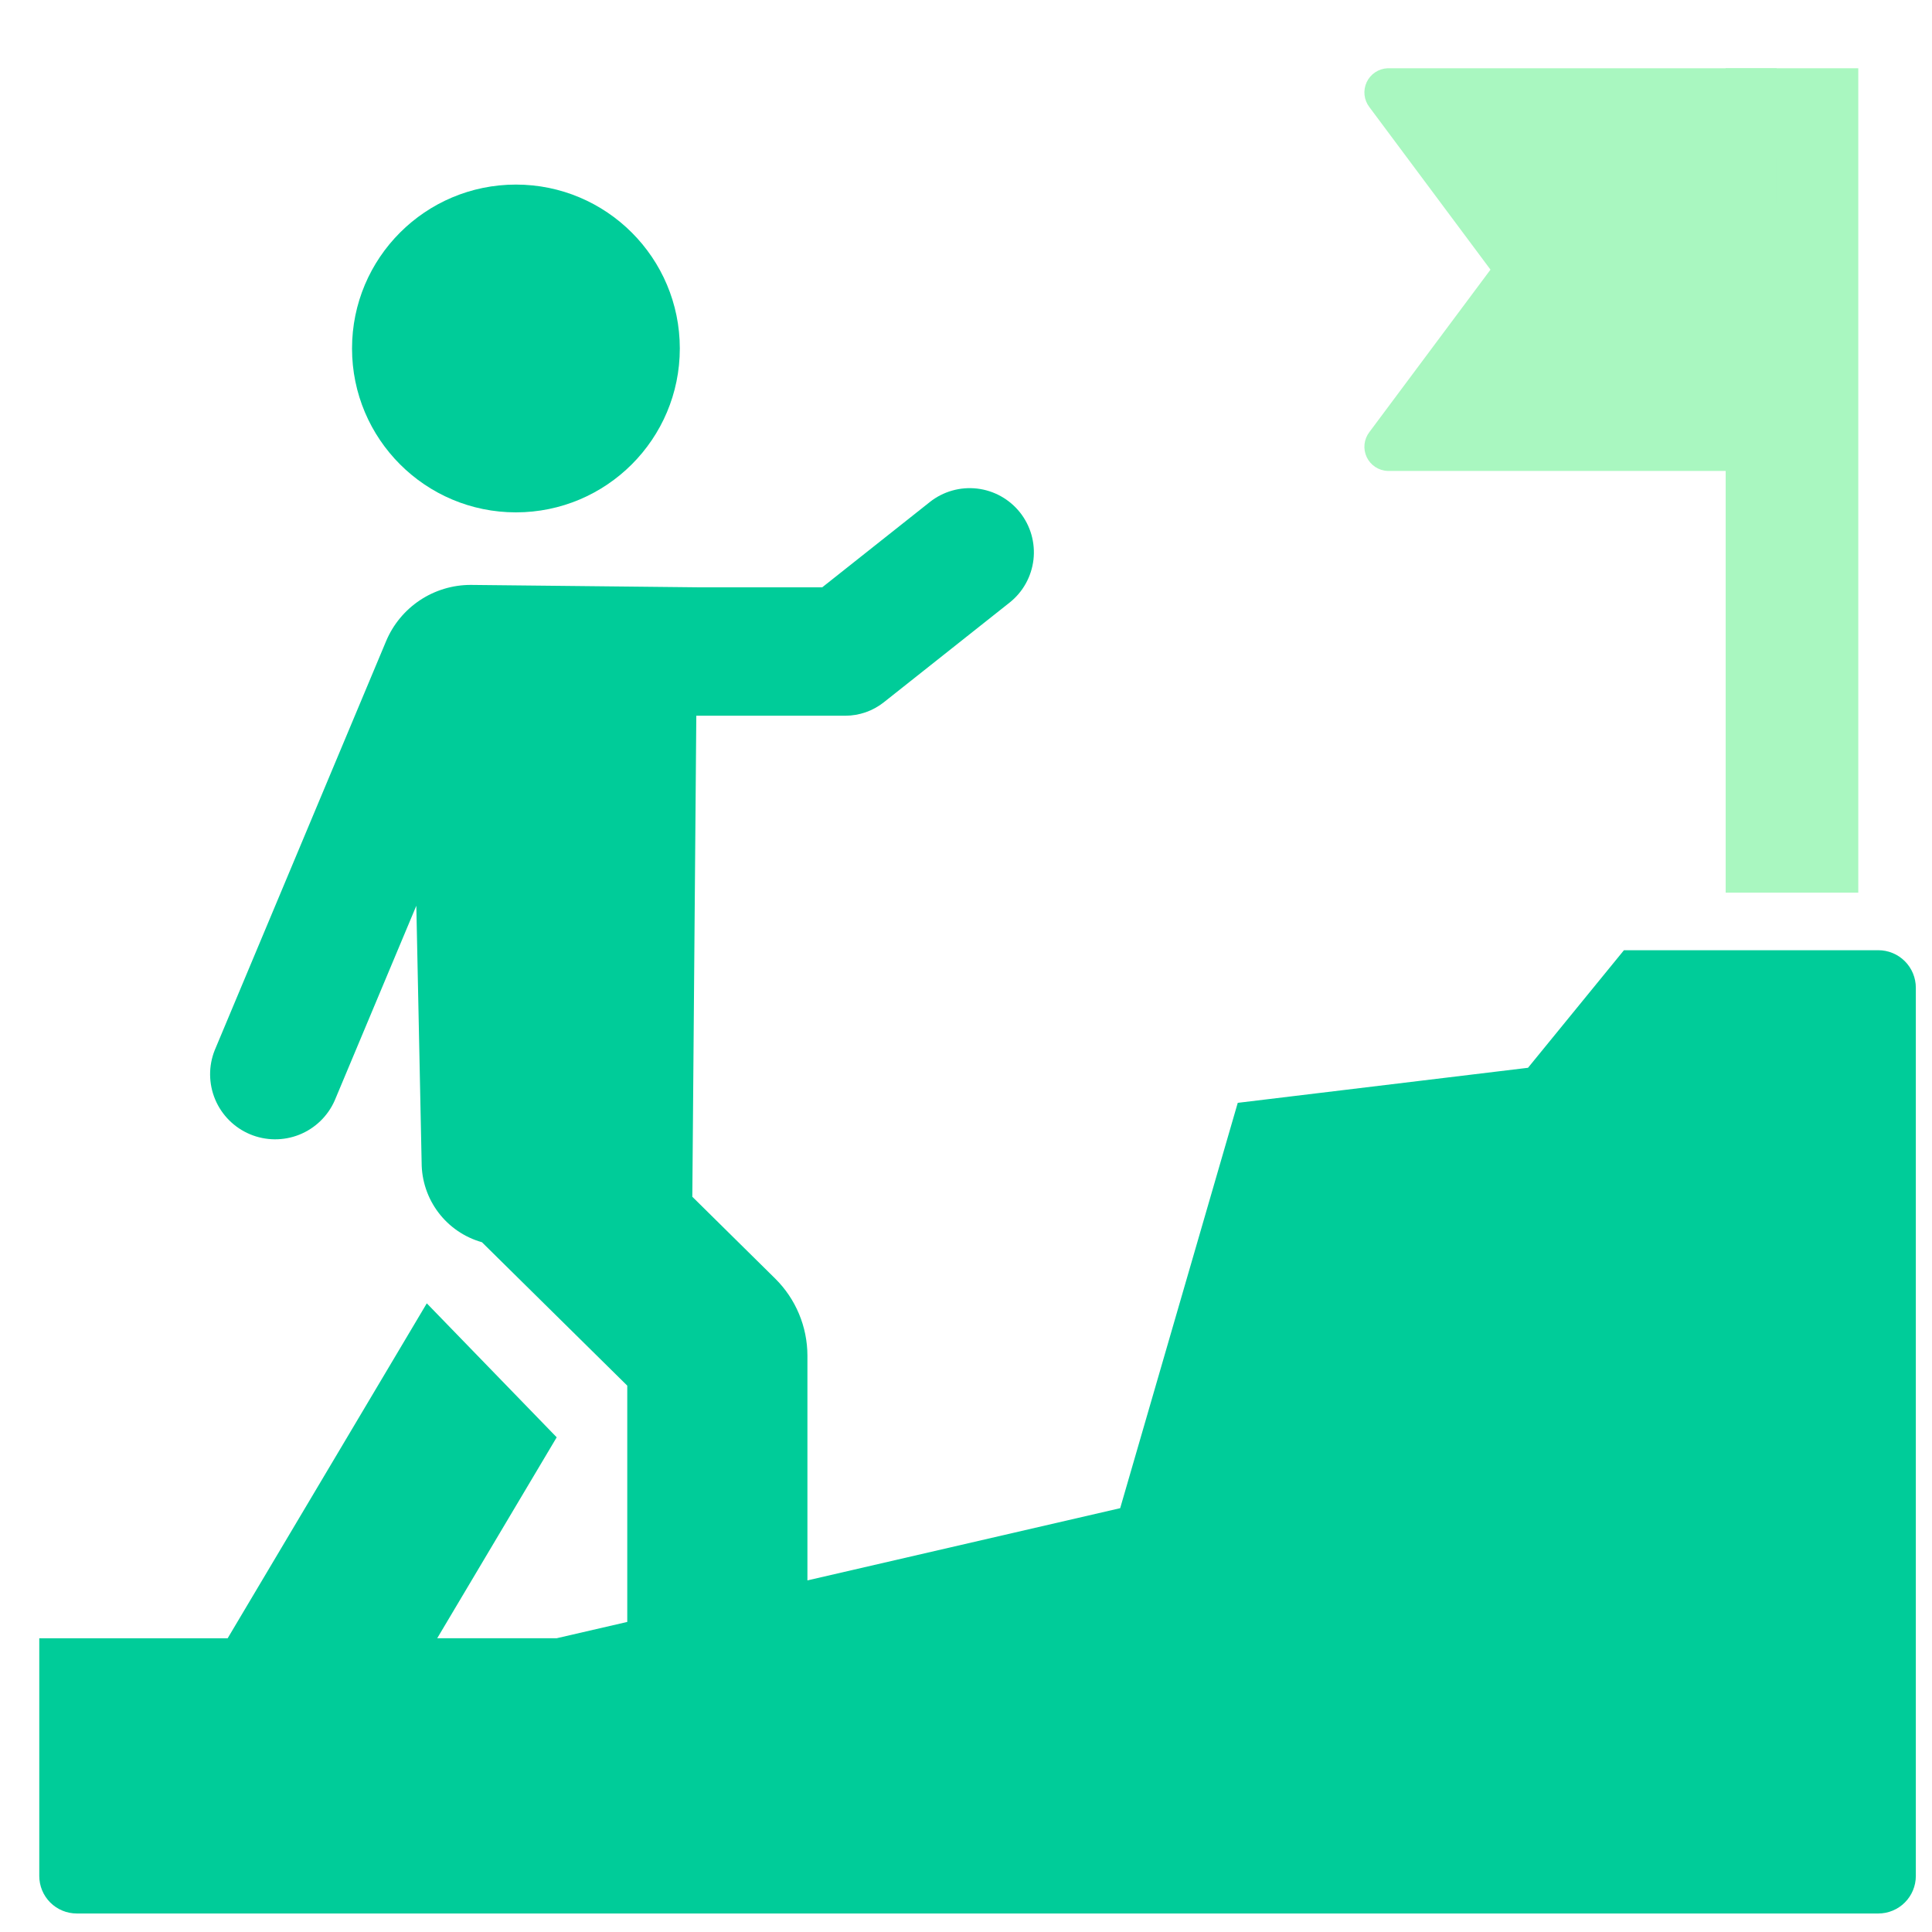 <svg width="76" height="76" viewBox="0 0 76 76" fill="none" xmlns="http://www.w3.org/2000/svg">
<g clip-path="url(#clip0_12001_19455)">
<path d="M20.295 20.155C23.855 20.155 26.742 17.268 26.742 13.708C26.742 10.147 23.855 7.261 20.295 7.261C16.734 7.261 13.848 10.147 13.848 13.708C13.848 17.268 16.734 20.155 20.295 20.155Z" fill="#00CC99"/>
<path d="M73.887 37.379H63.882L60.108 42.004L48.69 43.383L44.065 59.328L31.762 62.169V53.321C31.76 52.759 31.648 52.203 31.431 51.685C31.215 51.167 30.898 50.697 30.499 50.301L27.234 47.077L27.391 28.155H33.252C33.804 28.154 34.339 27.967 34.771 27.623L39.714 23.705C39.974 23.499 40.191 23.244 40.352 22.954C40.513 22.665 40.615 22.346 40.654 22.017C40.692 21.687 40.664 21.354 40.574 21.035C40.483 20.716 40.33 20.418 40.124 20.158C39.918 19.899 39.663 19.682 39.373 19.521C39.084 19.36 38.765 19.257 38.436 19.219C38.106 19.181 37.773 19.208 37.454 19.299C37.135 19.39 36.837 19.542 36.578 19.748L32.345 23.103H27.431L18.519 23.009C17.807 23.008 17.111 23.218 16.518 23.612C15.925 24.007 15.462 24.567 15.187 25.224L8.447 41.311C8.198 41.934 8.205 42.63 8.464 43.249C8.724 43.868 9.216 44.359 9.835 44.619C10.454 44.878 11.15 44.884 11.773 44.636C12.396 44.387 12.897 43.904 13.167 43.289L16.377 35.63L16.586 45.736C16.587 46.445 16.819 47.134 17.247 47.699C17.675 48.264 18.276 48.674 18.958 48.866L24.675 54.508V63.803L21.899 64.444H17.199L21.899 56.54L16.789 51.27L8.955 64.446H1.545V73.796C1.545 74.188 1.7 74.563 1.977 74.84C2.254 75.117 2.63 75.272 3.021 75.272H73.887C74.279 75.272 74.654 75.117 74.931 74.84C75.208 74.563 75.364 74.188 75.364 73.796V38.855C75.364 38.463 75.208 38.088 74.931 37.811C74.654 37.534 74.279 37.379 73.887 37.379Z" fill="#00CC99"/>
<path d="M73.1 2.685H67.884V35.115H73.1V2.685Z" fill="#A9F7C0"/>
<path d="M69.887 18.525H54.583C54.409 18.518 54.241 18.463 54.096 18.367C53.951 18.27 53.835 18.136 53.761 17.978C53.688 17.821 53.659 17.646 53.677 17.473C53.696 17.3 53.762 17.135 53.868 16.997L58.632 10.607L53.868 4.213C53.762 4.075 53.696 3.91 53.677 3.737C53.659 3.564 53.688 3.389 53.762 3.231C53.836 3.074 53.952 2.939 54.097 2.843C54.242 2.747 54.411 2.692 54.585 2.685H69.888L69.887 18.525Z" fill="#A9F7C0"/>
</g>
<defs>
<clipPath id="clip0_12001_19455">
<rect width="75" height="75" fill="white" transform="translate(0.954 0.863)"/>
</clipPath>
</defs>
</svg>
